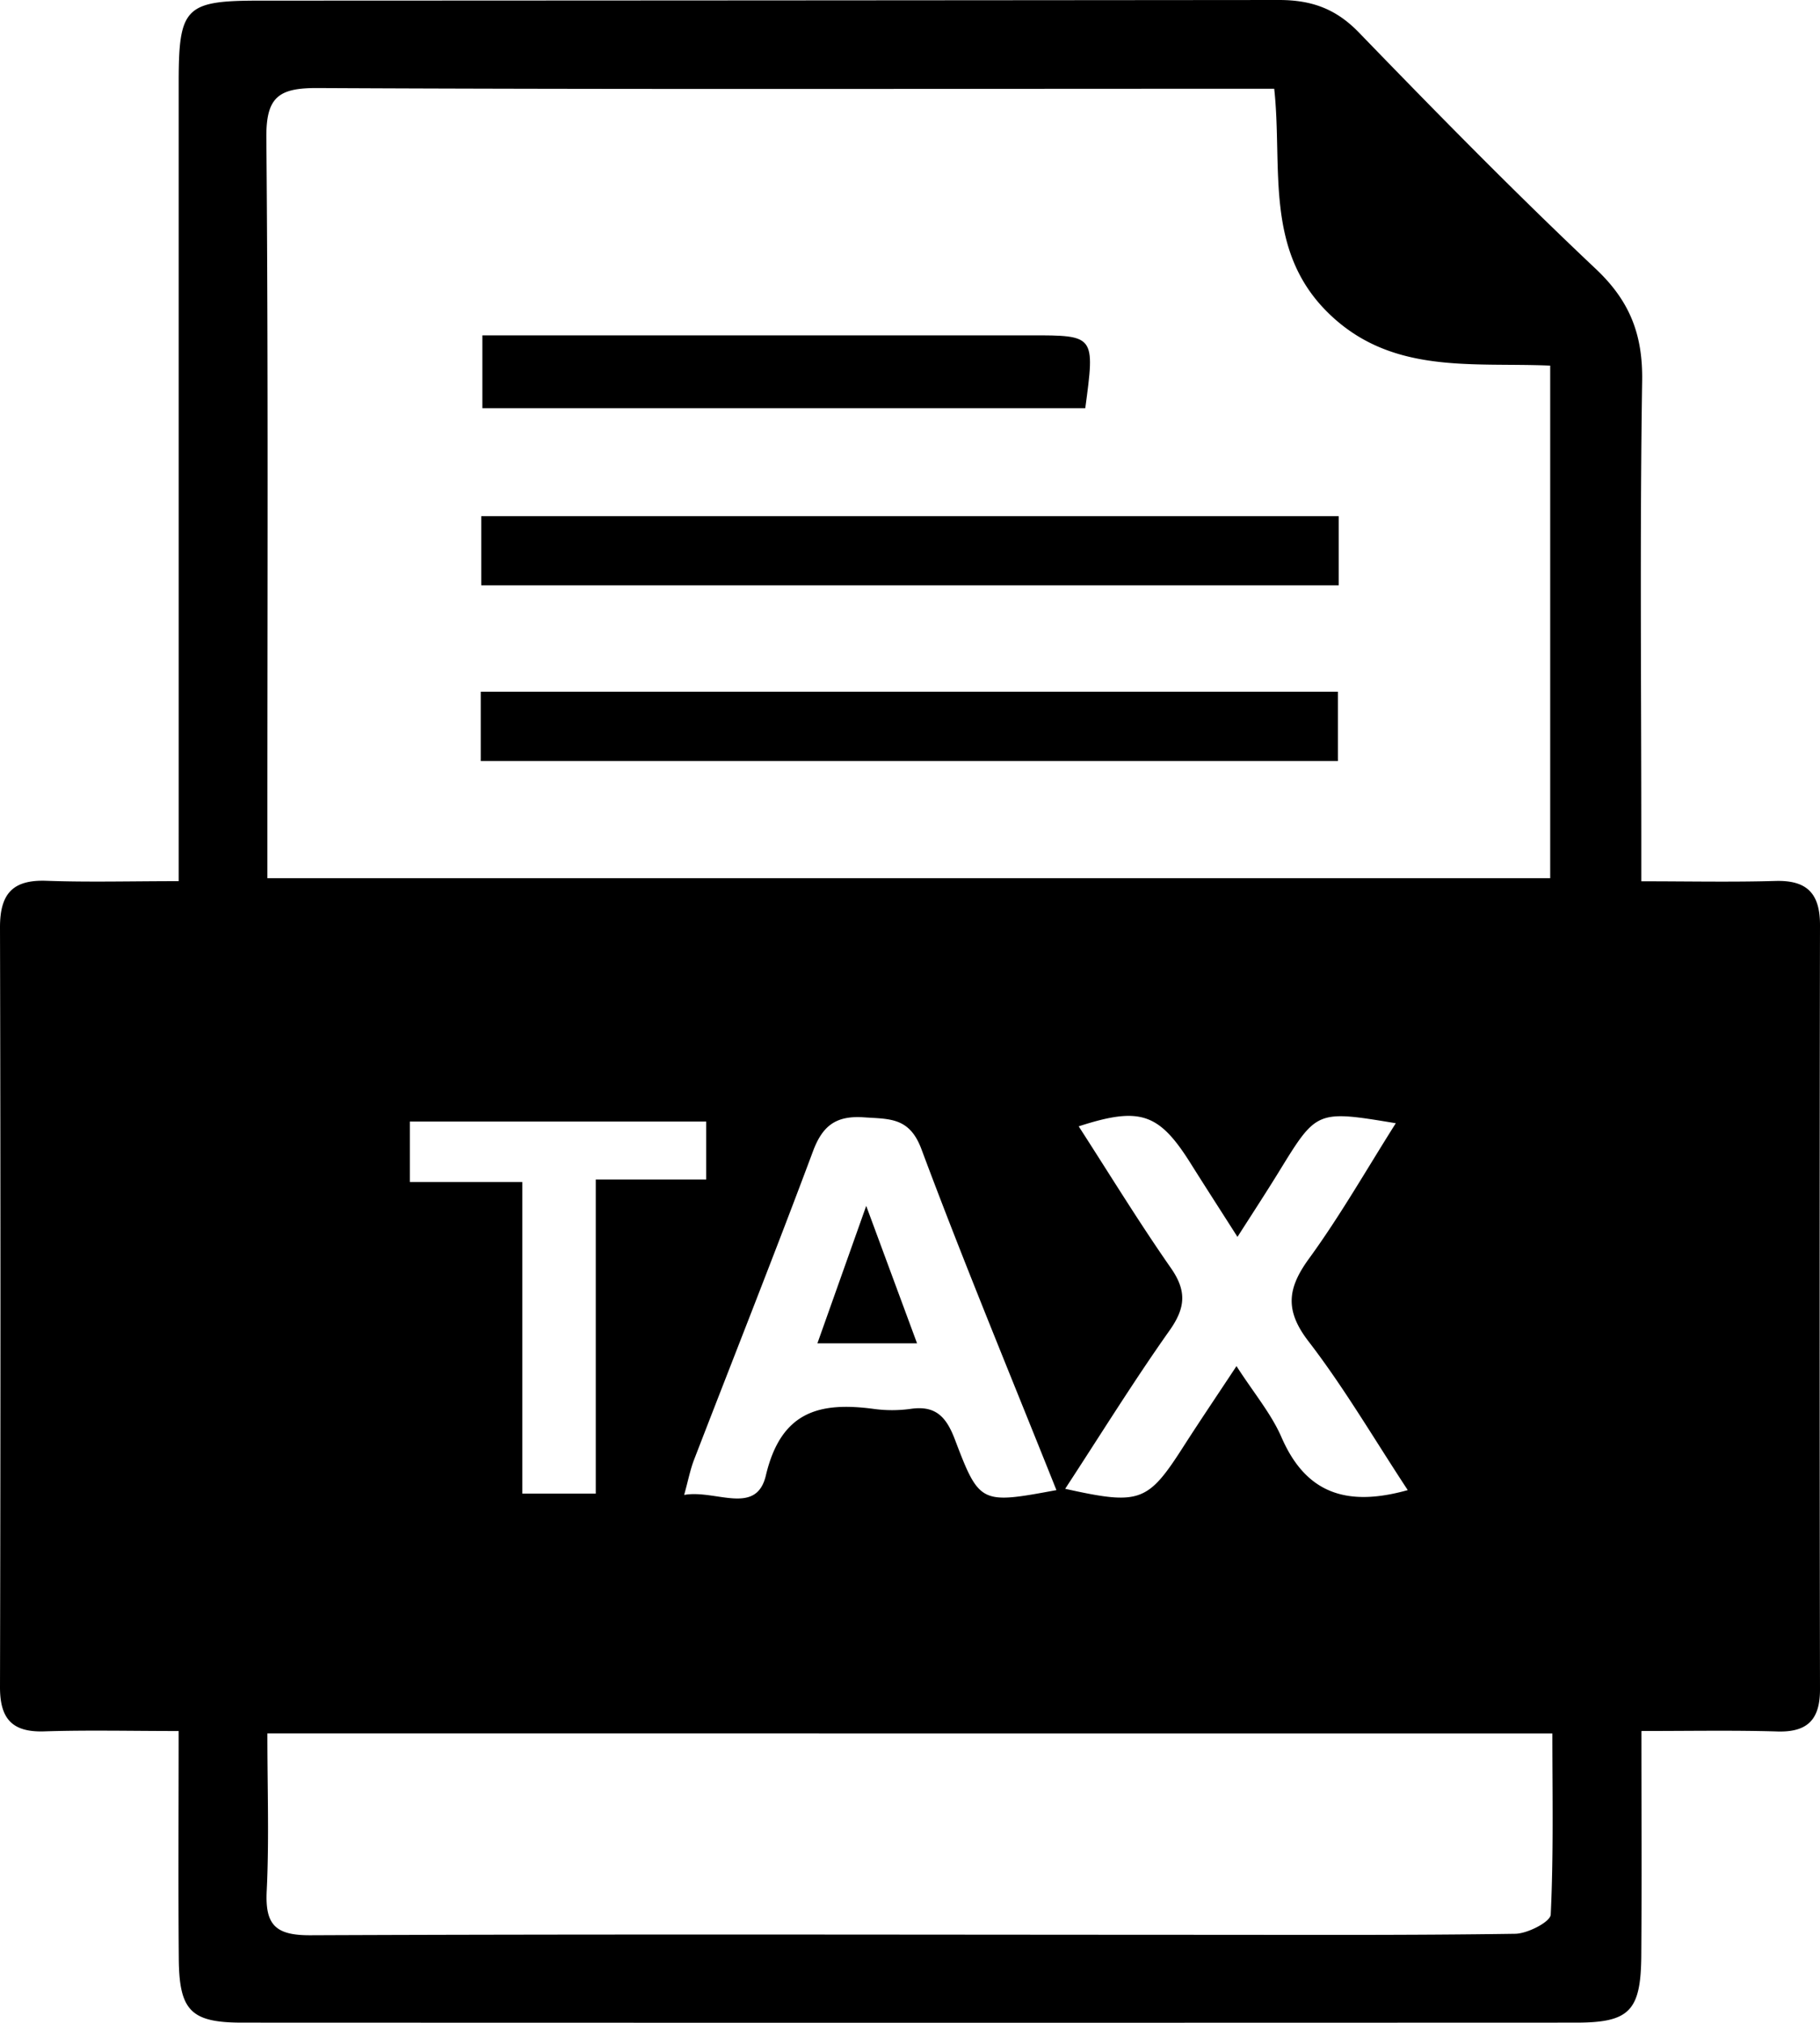 <svg xmlns="http://www.w3.org/2000/svg" viewBox="0 0 779.48 866.07"><g id="Layer_2" data-name="Layer 2"><g id="Layer_1-2" data-name="Layer 1"><path d="M703,741.14c0,34,.17,65.23-.06,96.42C702.72,861,697.88,866,675,866q-285.64.11-571.3,0c-21.91,0-26.94-5.11-27.13-27.33-.26-31.71-.06-63.42-.06-97.52-20.31,0-39-.45-57.58.15C5.26,741.74,0,735.94,0,722.43Q.38,559.71,0,397c0-14.34,5.43-20.41,19.91-19.88,18.11.65,36.26.15,56.62.15V356.62q0-161,0-321.91C76.56,3.19,79.49.28,110.88.27Q329.31.2,547.75,0c13.93,0,24.41,3.71,34.33,14,33.2,34.31,66.68,68.41,101.4,101.16,14.58,13.75,20.15,28.12,19.83,48-1,64.83-.37,129.7-.36,194.55v19.62c20.08,0,38.79.4,57.47-.14,13.64-.39,19.08,5.5,19.06,18.95q-.3,163.6,0,327.21c0,12.62-5.09,18.31-18,18C742.71,740.78,723.93,741.14,703,741.14ZM114.51,376H663.93V156.54c-33.85-1.45-68.35,4-95.45-22.94S549.38,71.38,545.73,38h-19.1c-130.21,0-260.43.34-390.64-.3-16.63-.08-22.06,3.8-21.91,21.25.85,99,.42,198,.43,297Zm0,366.17c0,24,.79,45.74-.28,67.42-.72,14.46,3.64,19.05,18.62,19,126.66-.53,253.33-.22,380-.19,45.36,0,90.73.24,136.09-.44,5.34-.08,15.06-5.11,15.21-8.2,1.24-25.64.7-51.36.7-77.57ZM452.45,638c-19.81-49.59-39.7-97.45-57.82-146-5.11-13.69-13.64-12.84-24.49-13.6-12-.85-17.85,3.44-22,14.66-16.49,44.16-33.93,88-50.91,132-1.6,4.15-2.44,8.59-4.21,15,13.49-2.4,30.89,9.12,35-8.38,6.49-27.39,22.89-31.54,46.1-28.46a57.92,57.92,0,0,0,15.89,0c10.81-1.58,15.33,3.51,19,13.21C419.48,644,420.1,644,452.45,638Zm150.47,0c-14.53-22.08-27.25-43.88-42.52-63.71-10.17-13.21-9.06-22.65.2-35.37,13.34-18.31,24.62-38.12,37.2-58-33.88-5.62-33.85-5.6-49.81,20.36-5.45,8.87-11.14,17.59-18,28.3-7.65-12-14-21.81-20.19-31.68-13.47-21.37-21.62-24.16-47.81-15.65,13.17,20.39,25.73,40.94,39.48,60.65,6.83,9.8,6.31,17-.53,26.7-15.5,21.91-29.64,44.76-44.74,67.84,32.06,7.11,35.38,5.77,50.77-18.27,7.06-11,14.42-21.87,22.6-34.26,7.49,11.63,14.91,20.41,19.29,30.5C559.13,639,576.27,645.47,602.92,638ZM255.16,505h47.28V480.2H175.55v25.9H223.7V639.49h31.46Z"/><path d="M573.34,221V250.6H206.13V221Z"/><path d="M205.9,325.84V296.16H573v29.68Z"/><path d="M464.81,174.76H206.59V143.58h19.07q107.84,0,215.66,0C469,143.57,469,143.54,464.81,174.76Z"/><path d="M392.76,575.16H350.08c6.76-19,12.93-36.41,20.91-58.85C379.11,538.26,385.59,555.79,392.76,575.16Z"/></g></g></svg>